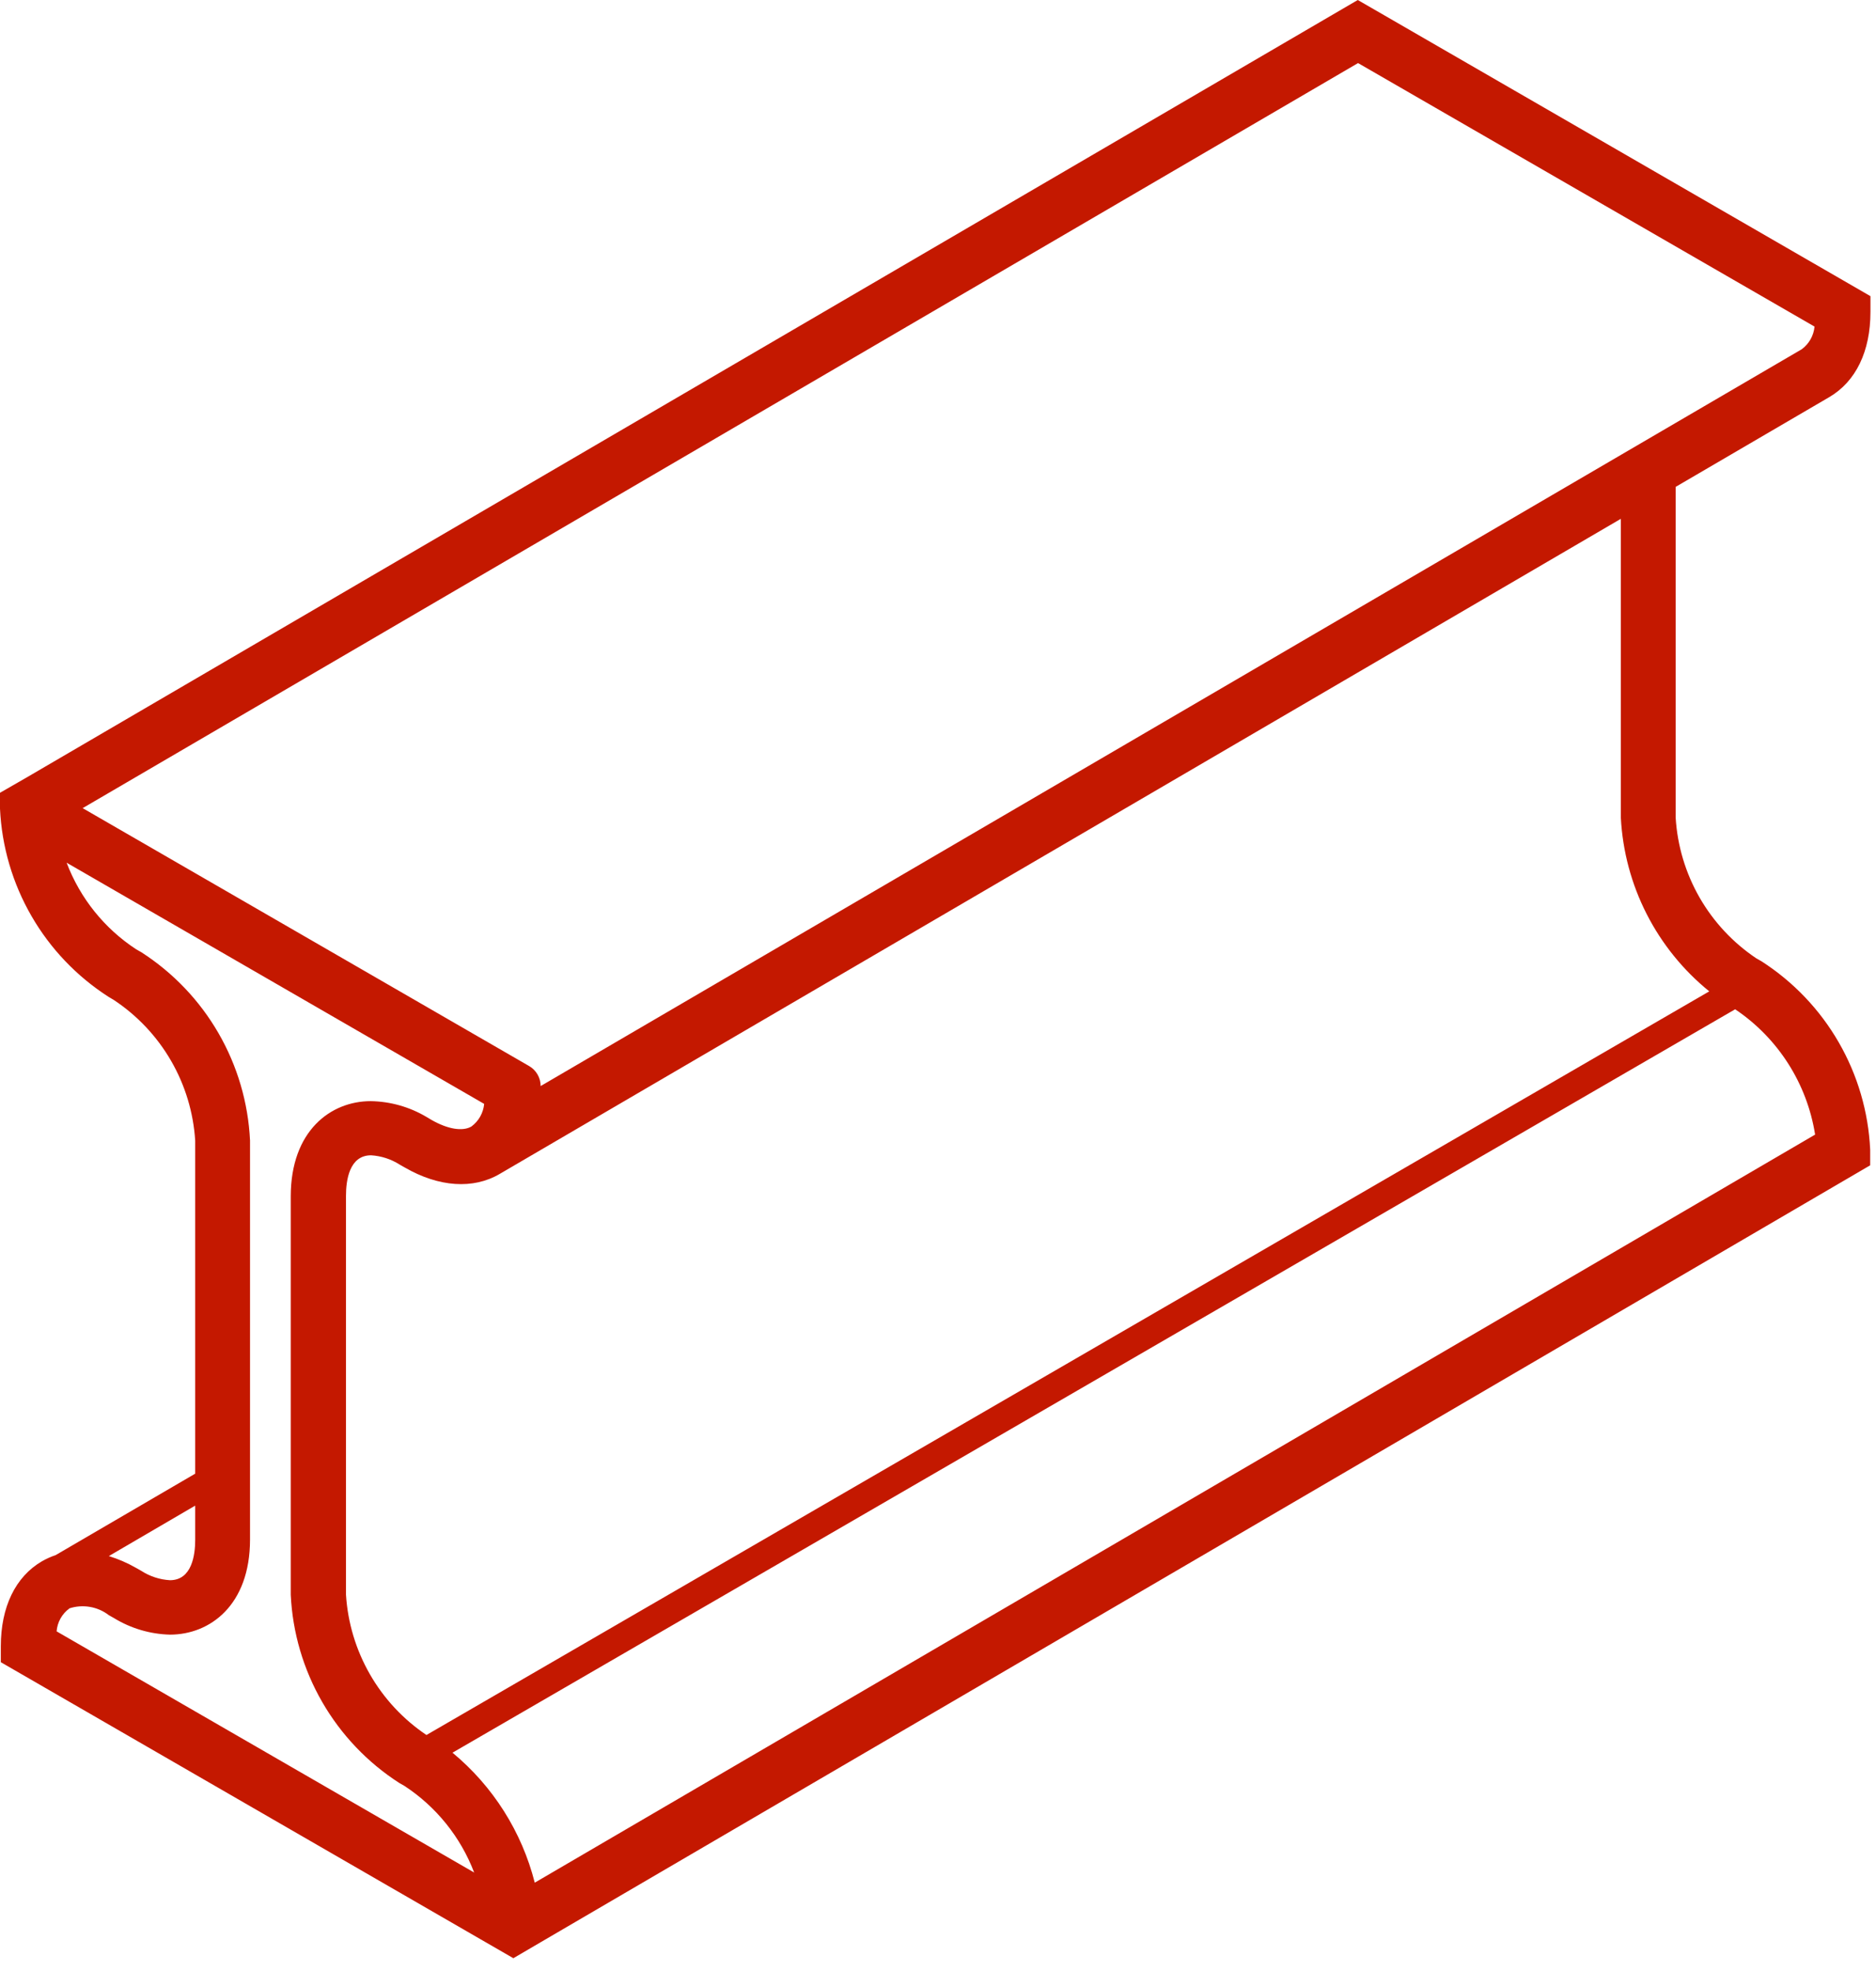 <?xml version="1.0" encoding="UTF-8"?> <svg xmlns="http://www.w3.org/2000/svg" width="119" height="125" viewBox="0 0 119 125" fill="none"><g clip-path="url(#clip0_402_179)"><path d="M34.286 123.179L118.631 73.902V72.911C118.519 70.514 117.834 68.178 116.634 66.1C115.435 64.021 113.755 62.26 111.736 60.963L111.414 60.781C109.93 59.788 108.695 58.465 107.806 56.916C106.918 55.367 106.4 53.633 106.292 51.851V30.877L116.04 25.182C117.727 24.191 118.648 22.278 118.648 19.782V18.782L86.128 0L1.739 49.277L0 50.277V51.285C0.112 53.682 0.796 56.016 1.996 58.093C3.195 60.171 4.876 61.93 6.895 63.224L7.217 63.415C8.709 64.402 9.952 65.721 10.848 67.269C11.744 68.817 12.269 70.552 12.382 72.337V93.458L3.53 98.623C3.228 98.725 2.937 98.856 2.661 99.014C0.974 99.997 0.052 101.919 0.052 104.405V105.414L32.564 124.187L34.286 123.179ZM115.153 71.946L33.921 119.396C33.099 116.165 31.272 113.279 28.703 111.153L110.066 64.007C111.411 64.91 112.556 66.082 113.428 67.448C114.3 68.814 114.881 70.345 115.136 71.946H115.153ZM12.382 97.658C12.382 98.614 12.174 100.214 10.782 100.214C10.136 100.177 9.51 99.974 8.965 99.623L8.643 99.44C8.093 99.125 7.51 98.871 6.904 98.684L12.382 95.484V97.658ZM4.382 102.006C4.806 101.865 5.257 101.831 5.696 101.905C6.136 101.979 6.551 102.16 6.904 102.432L7.226 102.614C8.298 103.271 9.525 103.634 10.782 103.666C13.313 103.666 15.86 101.806 15.86 97.632V72.328C15.745 69.933 15.059 67.6 13.86 65.523C12.661 63.446 10.982 61.686 8.965 60.389L8.643 60.207C6.626 58.889 5.08 56.965 4.226 54.711L30.712 70.007C30.686 70.289 30.6 70.563 30.461 70.81C30.322 71.057 30.132 71.272 29.903 71.441C29.338 71.772 28.39 71.606 27.373 71.024L27.051 70.833C25.979 70.197 24.759 69.852 23.512 69.833C20.991 69.833 18.443 71.702 18.443 75.876V101.136C18.556 103.531 19.241 105.864 20.439 107.94C21.637 110.017 23.313 111.778 25.33 113.075L25.651 113.257C27.669 114.577 29.218 116.501 30.077 118.753L3.591 103.458C3.613 103.172 3.697 102.894 3.837 102.643C3.976 102.393 4.168 102.175 4.4 102.006H4.382ZM108.414 62.876L27.051 110.031C25.576 109.039 24.348 107.721 23.463 106.178C22.578 104.636 22.059 102.911 21.947 101.136V75.832C21.947 74.876 22.147 73.267 23.538 73.267C24.184 73.307 24.81 73.511 25.356 73.859L25.677 74.041C27.843 75.293 30.025 75.432 31.695 74.45L102.814 32.903V51.851C102.925 53.98 103.482 56.061 104.45 57.961C105.418 59.861 106.774 61.535 108.431 62.876H108.414ZM86.145 4L115.101 20.712C115.074 20.995 114.989 21.269 114.85 21.516C114.71 21.763 114.52 21.978 114.292 22.147L34.295 68.876C34.294 68.619 34.227 68.367 34.099 68.144C33.971 67.921 33.786 67.736 33.564 67.607L5.243 51.251L86.145 4Z" fill="#C41800"></path></g><defs><clipPath id="clip0_402_179"><rect width="119" height="125" fill="white"></rect></clipPath></defs></svg> 